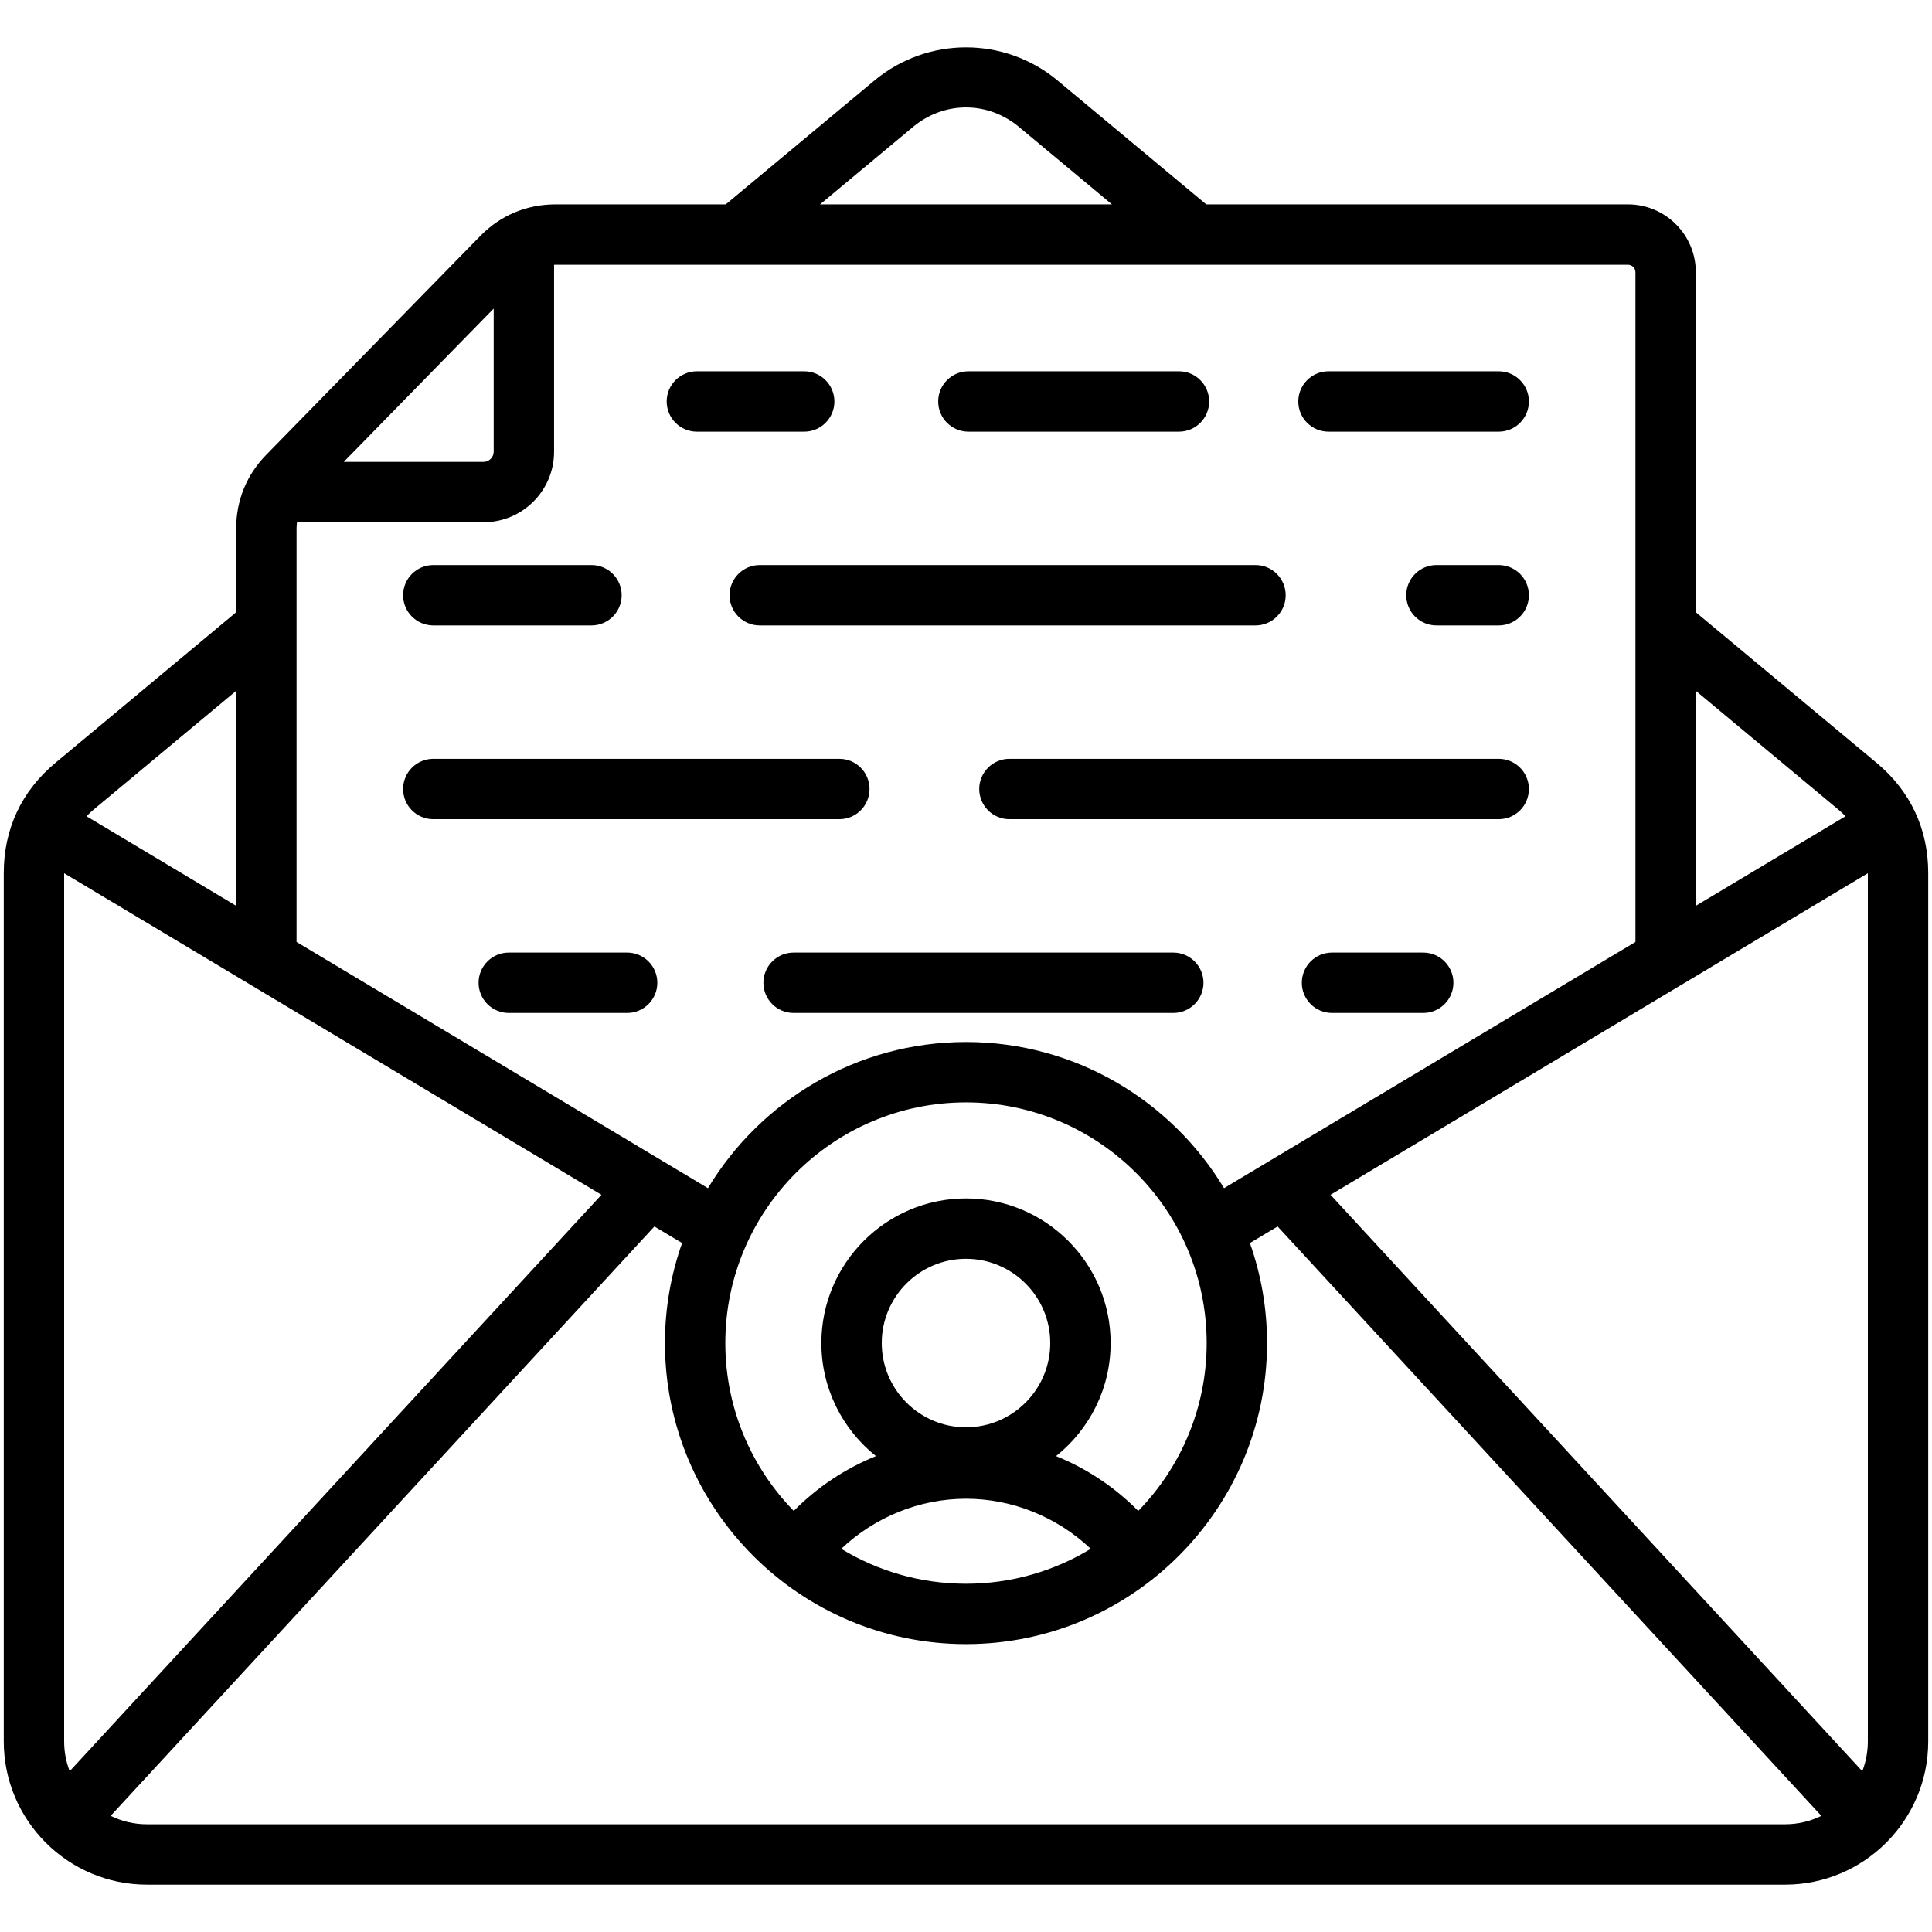 <svg width="512" height="512" viewBox="0 0 512 512" fill="none" xmlns="http://www.w3.org/2000/svg">
<path d="M497.345 202.183L449.409 162.247V72.138C449.409 62.224 441.344 54.159 431.43 54.159H319.671L280.285 21.347C266.216 9.622 245.788 9.622 231.717 21.347L192.331 54.16H147.233C139.538 54.16 132.627 57.067 127.244 62.568L70.564 120.52C65.347 125.851 62.59 132.611 62.59 140.072V162.25L14.656 202.185C5.722 209.626 1 219.706 1 231.333V461.508C1 482.428 18.02 499.448 38.94 499.448H473.06C493.979 499.448 510.998 482.429 510.998 461.51L511 231.333C511 219.707 506.279 209.627 497.345 202.183ZM493.53 469.386L352.604 316.634L495 231.419L494.998 461.509C494.999 464.285 494.475 466.939 493.53 469.386ZM487.103 214.476C487.81 215.065 488.466 215.68 489.079 216.316L449.41 240.055V183.073L487.103 214.476ZM241.958 33.638C250.227 26.749 261.776 26.749 270.043 33.638L294.673 54.158H217.326L241.958 33.638ZM431.43 70.159C432.503 70.159 433.409 71.065 433.409 72.138V249.63L324.383 314.875C310.412 291.686 284.99 276.14 256 276.14C227.01 276.14 201.588 291.686 187.616 314.876L78.59 249.63V140.07C78.59 139.492 78.635 138.941 78.701 138.402H128.152C138.453 138.402 146.834 130.021 146.834 119.719V70.176C146.968 70.172 147.096 70.159 147.232 70.159H431.43ZM256 378.248C243.689 378.248 233.674 368.232 233.674 355.921C233.674 343.61 243.69 333.594 256 333.594C268.312 333.594 278.327 343.61 278.327 355.921C278.327 368.232 268.311 378.248 256 378.248ZM256 397.177C268.3 397.177 280.169 402.032 289.062 410.448C279.415 416.32 268.095 419.704 255.999 419.704C243.903 419.704 232.583 416.319 222.937 410.448C231.83 402.032 243.7 397.177 256 397.177ZM301.645 400.409C295.42 394.099 287.982 389.169 279.864 385.88C288.67 378.851 294.327 368.038 294.327 355.922C294.327 334.789 277.134 317.595 256 317.595C234.867 317.595 217.674 334.788 217.674 355.922C217.674 368.038 223.332 378.852 232.137 385.88C224.018 389.168 216.58 394.099 210.355 400.409C199.144 388.909 192.217 373.213 192.217 355.922C192.217 320.752 220.829 292.14 255.999 292.14C291.169 292.14 319.781 320.752 319.781 355.922C319.782 373.213 312.855 388.909 301.645 400.409ZM18.468 469.386C17.523 466.939 16.999 464.284 16.999 461.507V231.418L159.395 316.633L18.468 469.386ZM130.834 81.778V119.72C130.834 121.175 129.606 122.403 128.152 122.403H91.102L130.834 81.778ZM24.898 214.476L62.59 183.074V240.055L22.922 216.316C23.535 215.68 24.191 215.065 24.898 214.476ZM38.94 483.448C35.491 483.448 32.227 482.646 29.319 481.221L173.421 325.027L180.761 329.419C177.829 337.717 176.218 346.632 176.218 355.921C176.218 399.913 212.008 435.703 256 435.703C299.992 435.703 335.782 399.913 335.782 355.921C335.782 346.632 334.17 337.717 331.239 329.419L338.579 325.027L482.68 481.221C479.773 482.645 476.509 483.448 473.06 483.448H38.94ZM318.933 260.442C318.933 264.86 315.351 268.442 310.933 268.442H210.311C205.893 268.442 202.311 264.86 202.311 260.442C202.311 256.024 205.893 252.442 210.311 252.442H310.933C315.351 252.442 318.933 256.024 318.933 260.442ZM222.437 217.094H114.829C110.411 217.094 106.829 213.512 106.829 209.094C106.829 204.676 110.411 201.094 114.829 201.094H222.437C226.855 201.094 230.437 204.676 230.437 209.094C230.437 213.512 226.855 217.094 222.437 217.094ZM385.17 260.442C385.17 264.86 381.588 268.442 377.17 268.442H352.996C348.578 268.442 344.996 264.86 344.996 260.442C344.996 256.024 348.578 252.442 352.996 252.442H377.17C381.588 252.442 385.17 256.024 385.17 260.442ZM174.198 260.442C174.198 264.86 170.616 268.442 166.198 268.442H134.829C130.411 268.442 126.829 264.86 126.829 260.442C126.829 256.024 130.411 252.442 134.829 252.442H166.198C170.616 252.442 174.198 256.024 174.198 260.442ZM344.062 106.399C344.062 101.981 347.644 98.399 352.062 98.399H397.171C401.589 98.399 405.171 101.981 405.171 106.399C405.171 110.817 401.589 114.399 397.171 114.399H352.062C347.644 114.399 344.062 110.817 344.062 106.399ZM248.631 106.399C248.631 101.981 252.213 98.399 256.631 98.399H312.439C316.857 98.399 320.439 101.981 320.439 106.399C320.439 110.817 316.857 114.399 312.439 114.399H256.631C252.213 114.399 248.631 110.817 248.631 106.399ZM176.68 106.399C176.68 101.981 180.262 98.399 184.68 98.399H213.123C217.541 98.399 221.123 101.981 221.123 106.399C221.123 110.817 217.541 114.399 213.123 114.399H184.68C180.262 114.399 176.68 110.817 176.68 106.399ZM114.829 149.746H156.747C161.165 149.746 164.747 153.328 164.747 157.746C164.747 162.164 161.165 165.746 156.747 165.746H114.829C110.411 165.746 106.829 162.164 106.829 157.746C106.829 153.328 110.411 149.746 114.829 149.746ZM201.339 149.746H332.72C337.138 149.746 340.72 153.328 340.72 157.746C340.72 162.164 337.138 165.746 332.72 165.746H201.339C196.921 165.746 193.339 162.164 193.339 157.746C193.339 153.328 196.921 149.746 201.339 149.746ZM405.171 157.746C405.171 162.164 401.589 165.746 397.171 165.746H380.669C376.251 165.746 372.669 162.164 372.669 157.746C372.669 153.328 376.251 149.746 380.669 149.746H397.171C401.589 149.746 405.171 153.328 405.171 157.746ZM405.171 209.094C405.171 213.512 401.589 217.094 397.171 217.094H267.509C263.091 217.094 259.509 213.512 259.509 209.094C259.509 204.676 263.091 201.094 267.509 201.094H397.171C401.589 201.094 405.171 204.676 405.171 209.094Z" fill="black"/>
</svg>

